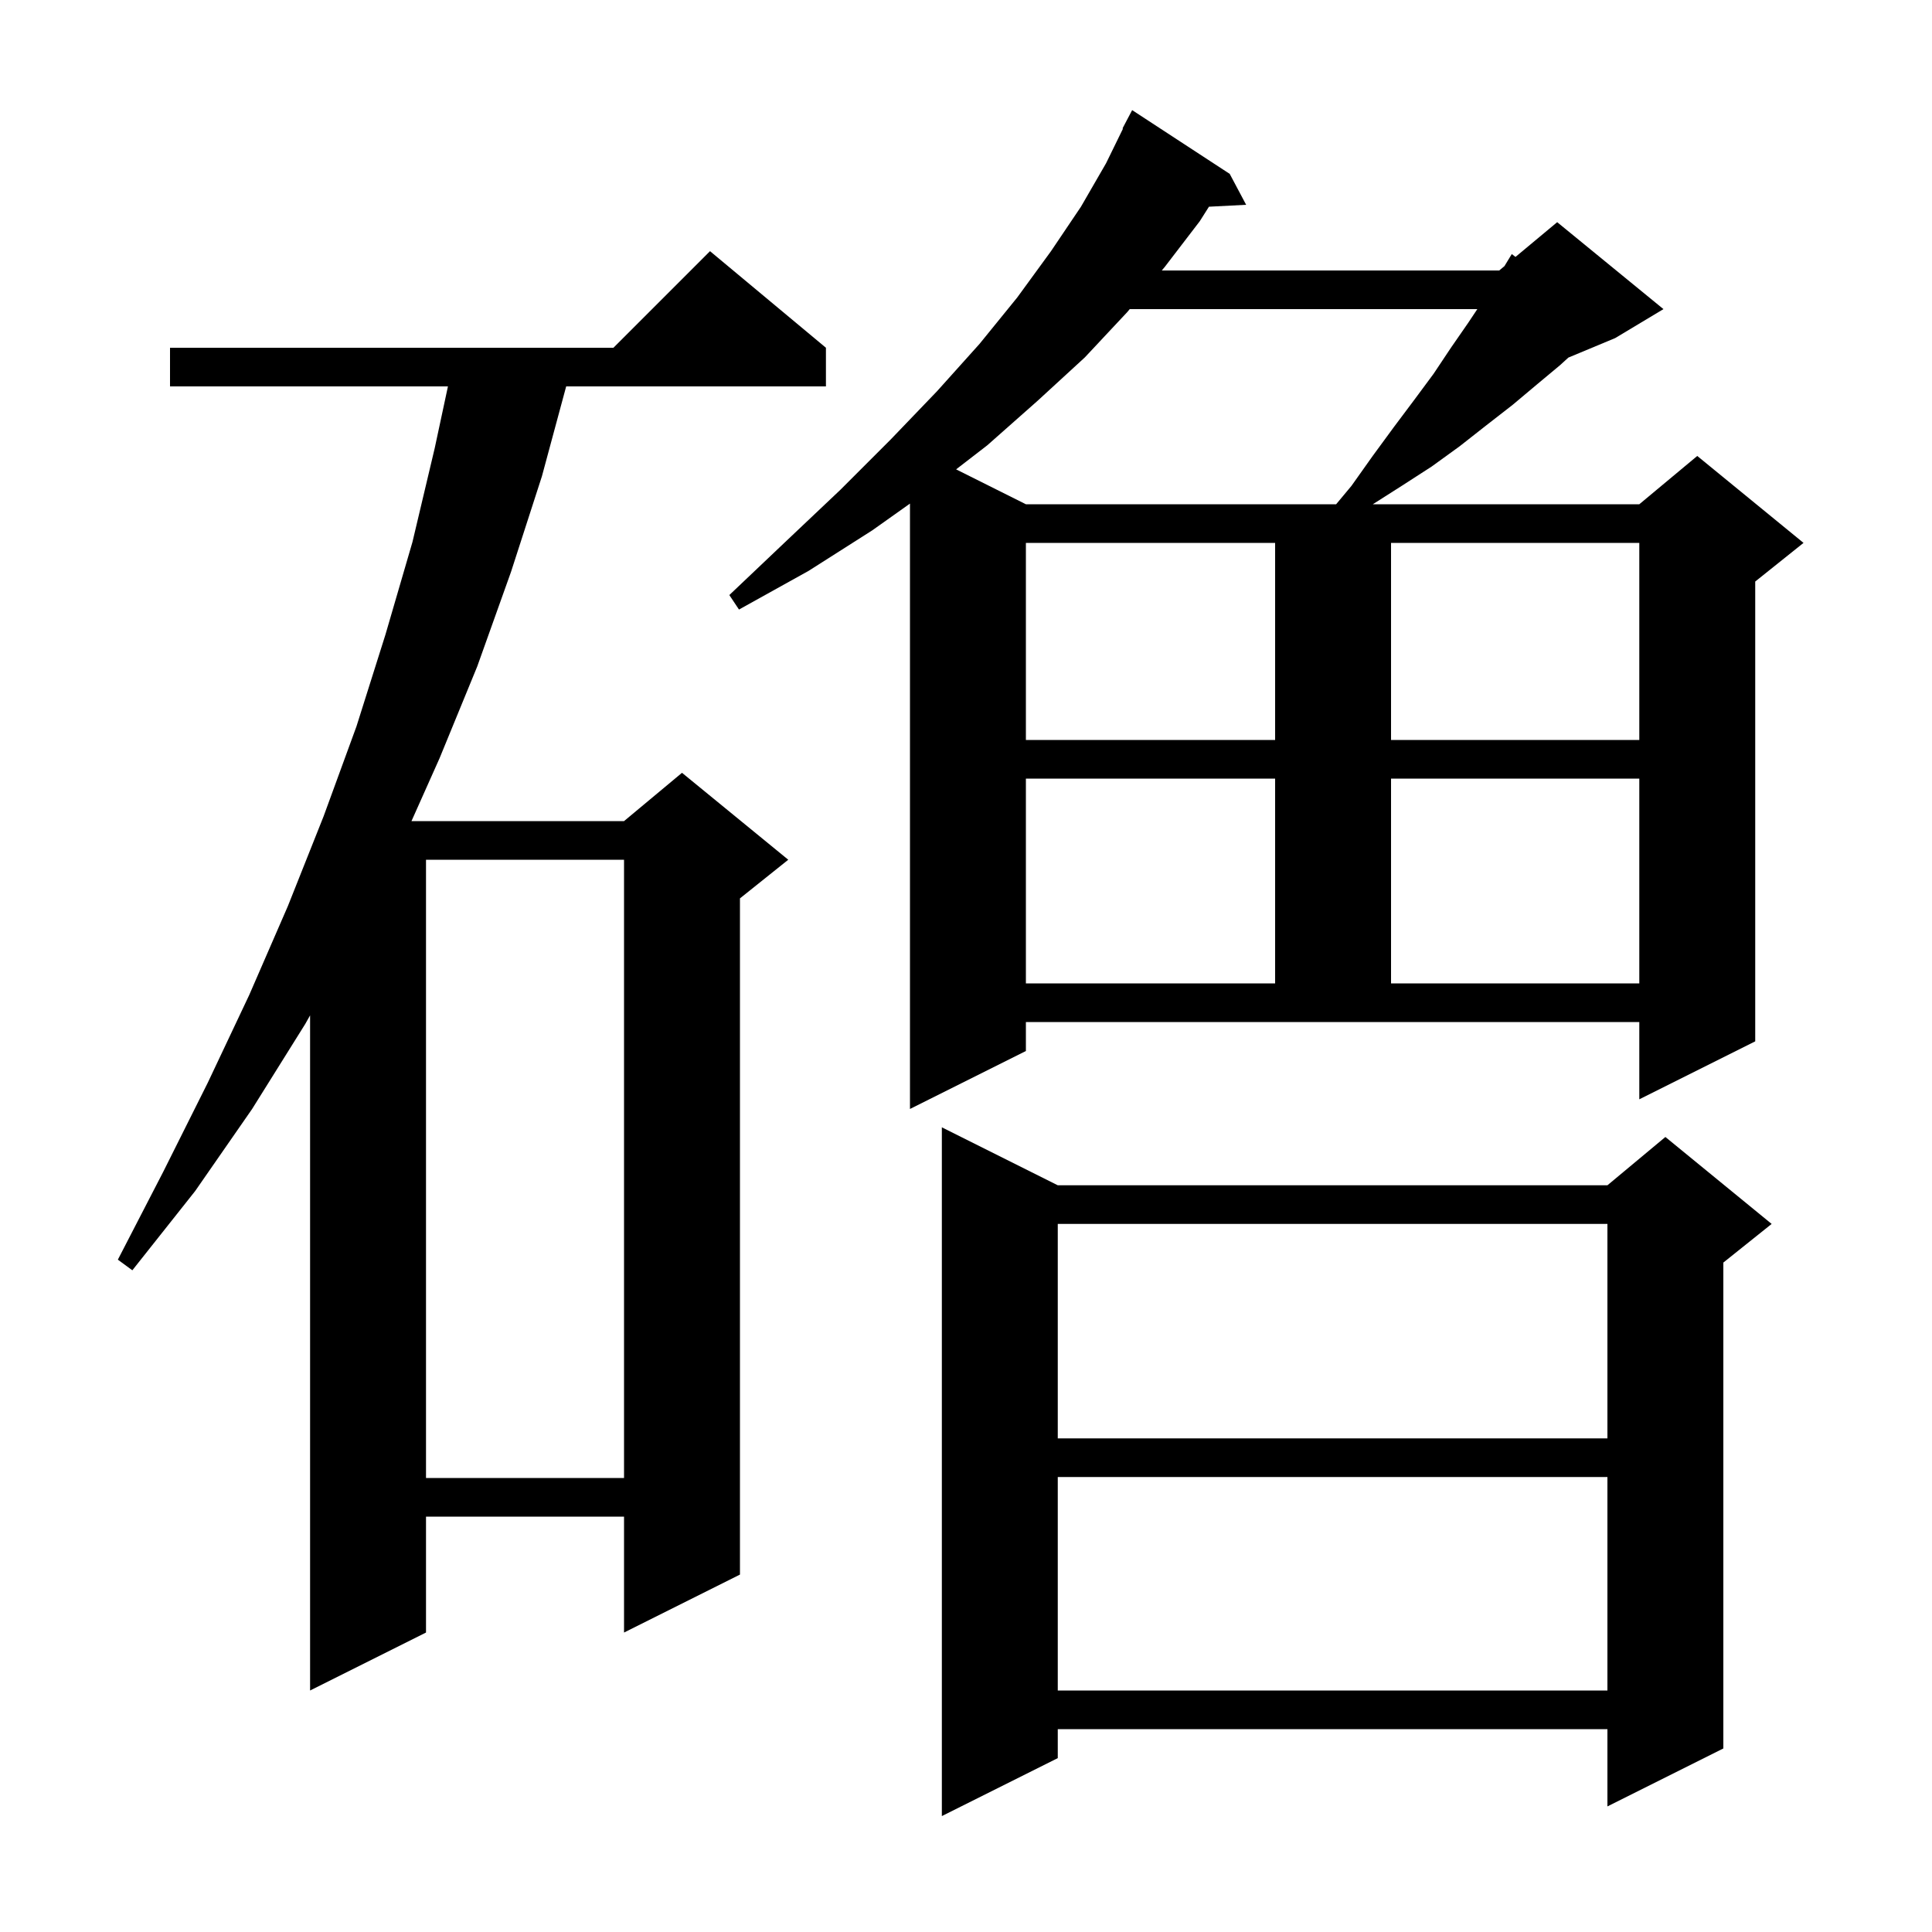 <svg xmlns="http://www.w3.org/2000/svg" xmlns:xlink="http://www.w3.org/1999/xlink" version="1.1" baseProfile="full" viewBox="0 0 200 200" width="200" height="200"><g fill="currentColor"><path d="M 109.5 122.7 L 166.4 122.7 L 172.4 117.7 L 183.4 126.7 L 178.4 130.7 L 178.4 181.0 L 166.4 187.0 L 166.4 179.0 L 109.5 179.0 L 109.5 182.0 L 97.5 188.0 L 97.5 116.7 Z M 109.5 152.9 L 109.5 175.0 L 166.4 175.0 L 166.4 152.9 Z M 85.5 36.0 L 85.5 40.0 L 58.611 40.0 L 56.1 49.3 L 52.9 59.2 L 49.4 69.0 L 45.5 78.5 L 42.596 85.0 L 64.6 85.0 L 70.6 80.0 L 81.6 89.0 L 76.6 93.0 L 76.6 163.0 L 64.6 169.0 L 64.6 157.0 L 44.1 157.0 L 44.1 169.0 L 32.1 175.0 L 32.1 105.11 L 31.6 106.0 L 26.1 114.8 L 20.2 123.3 L 13.7 131.5 L 12.2 130.4 L 16.9 121.3 L 21.5 112.1 L 25.8 103.0 L 29.8 93.8 L 32.1 88.019 L 32.1 88.0 L 32.108 88.0 L 33.5 84.5 L 36.9 75.2 L 39.9 65.7 L 42.7 56.1 L 45.0 46.4 L 46.371 40.0 L 17.6 40.0 L 17.6 36.0 L 63.5 36.0 L 73.5 26.0 Z M 44.1 89.0 L 44.1 153.0 L 64.6 153.0 L 64.6 89.0 Z M 109.5 126.7 L 109.5 148.9 L 166.4 148.9 L 166.4 126.7 Z M 106.2 108.8 L 94.2 114.8 L 94.2 52.132 L 90.3 54.9 L 83.7 59.1 L 76.5 63.1 L 75.5 61.6 L 81.4 56.0 L 87.0 50.7 L 92.2 45.5 L 97.0 40.5 L 101.4 35.6 L 105.3 30.8 L 108.8 26.0 L 111.9 21.4 L 114.5 16.9 L 116.25 13.321 L 116.2 13.3 L 117.2 11.4 L 127.3 18.0 L 129.0 21.2 L 125.15 21.399 L 124.2 22.9 L 120.6 27.6 L 120.268 28.0 L 155.2 28.0 L 155.738 27.551 L 156.5 26.3 L 156.883 26.597 L 161.2 23.0 L 172.2 32.0 L 167.2 35.0 L 162.356 37.018 L 161.5 37.8 L 159.1 39.8 L 156.6 41.9 L 153.9 44.0 L 151.1 46.2 L 148.2 48.3 L 145.1 50.3 L 142.114 52.2 L 169.7 52.2 L 175.7 47.2 L 186.7 56.2 L 181.7 60.2 L 181.7 107.8 L 169.7 113.8 L 169.7 105.8 L 106.2 105.8 Z M 106.2 80.6 L 106.2 101.8 L 132.0 101.8 L 132.0 80.6 Z M 144.0 80.6 L 144.0 101.8 L 169.7 101.8 L 169.7 80.6 Z M 106.2 56.2 L 106.2 76.6 L 132.0 76.6 L 132.0 56.2 Z M 144.0 56.2 L 144.0 76.6 L 169.7 76.6 L 169.7 56.2 Z M 116.949 32.0 L 116.7 32.3 L 112.3 37.0 L 107.4 41.5 L 102.2 46.1 L 98.977 48.588 L 106.2 52.2 L 138.317 52.2 L 139.9 50.3 L 142.1 47.2 L 144.3 44.2 L 146.4 41.4 L 148.4 38.7 L 150.2 36.0 L 152.0 33.4 L 152.933 32.0 Z "/></g></svg>